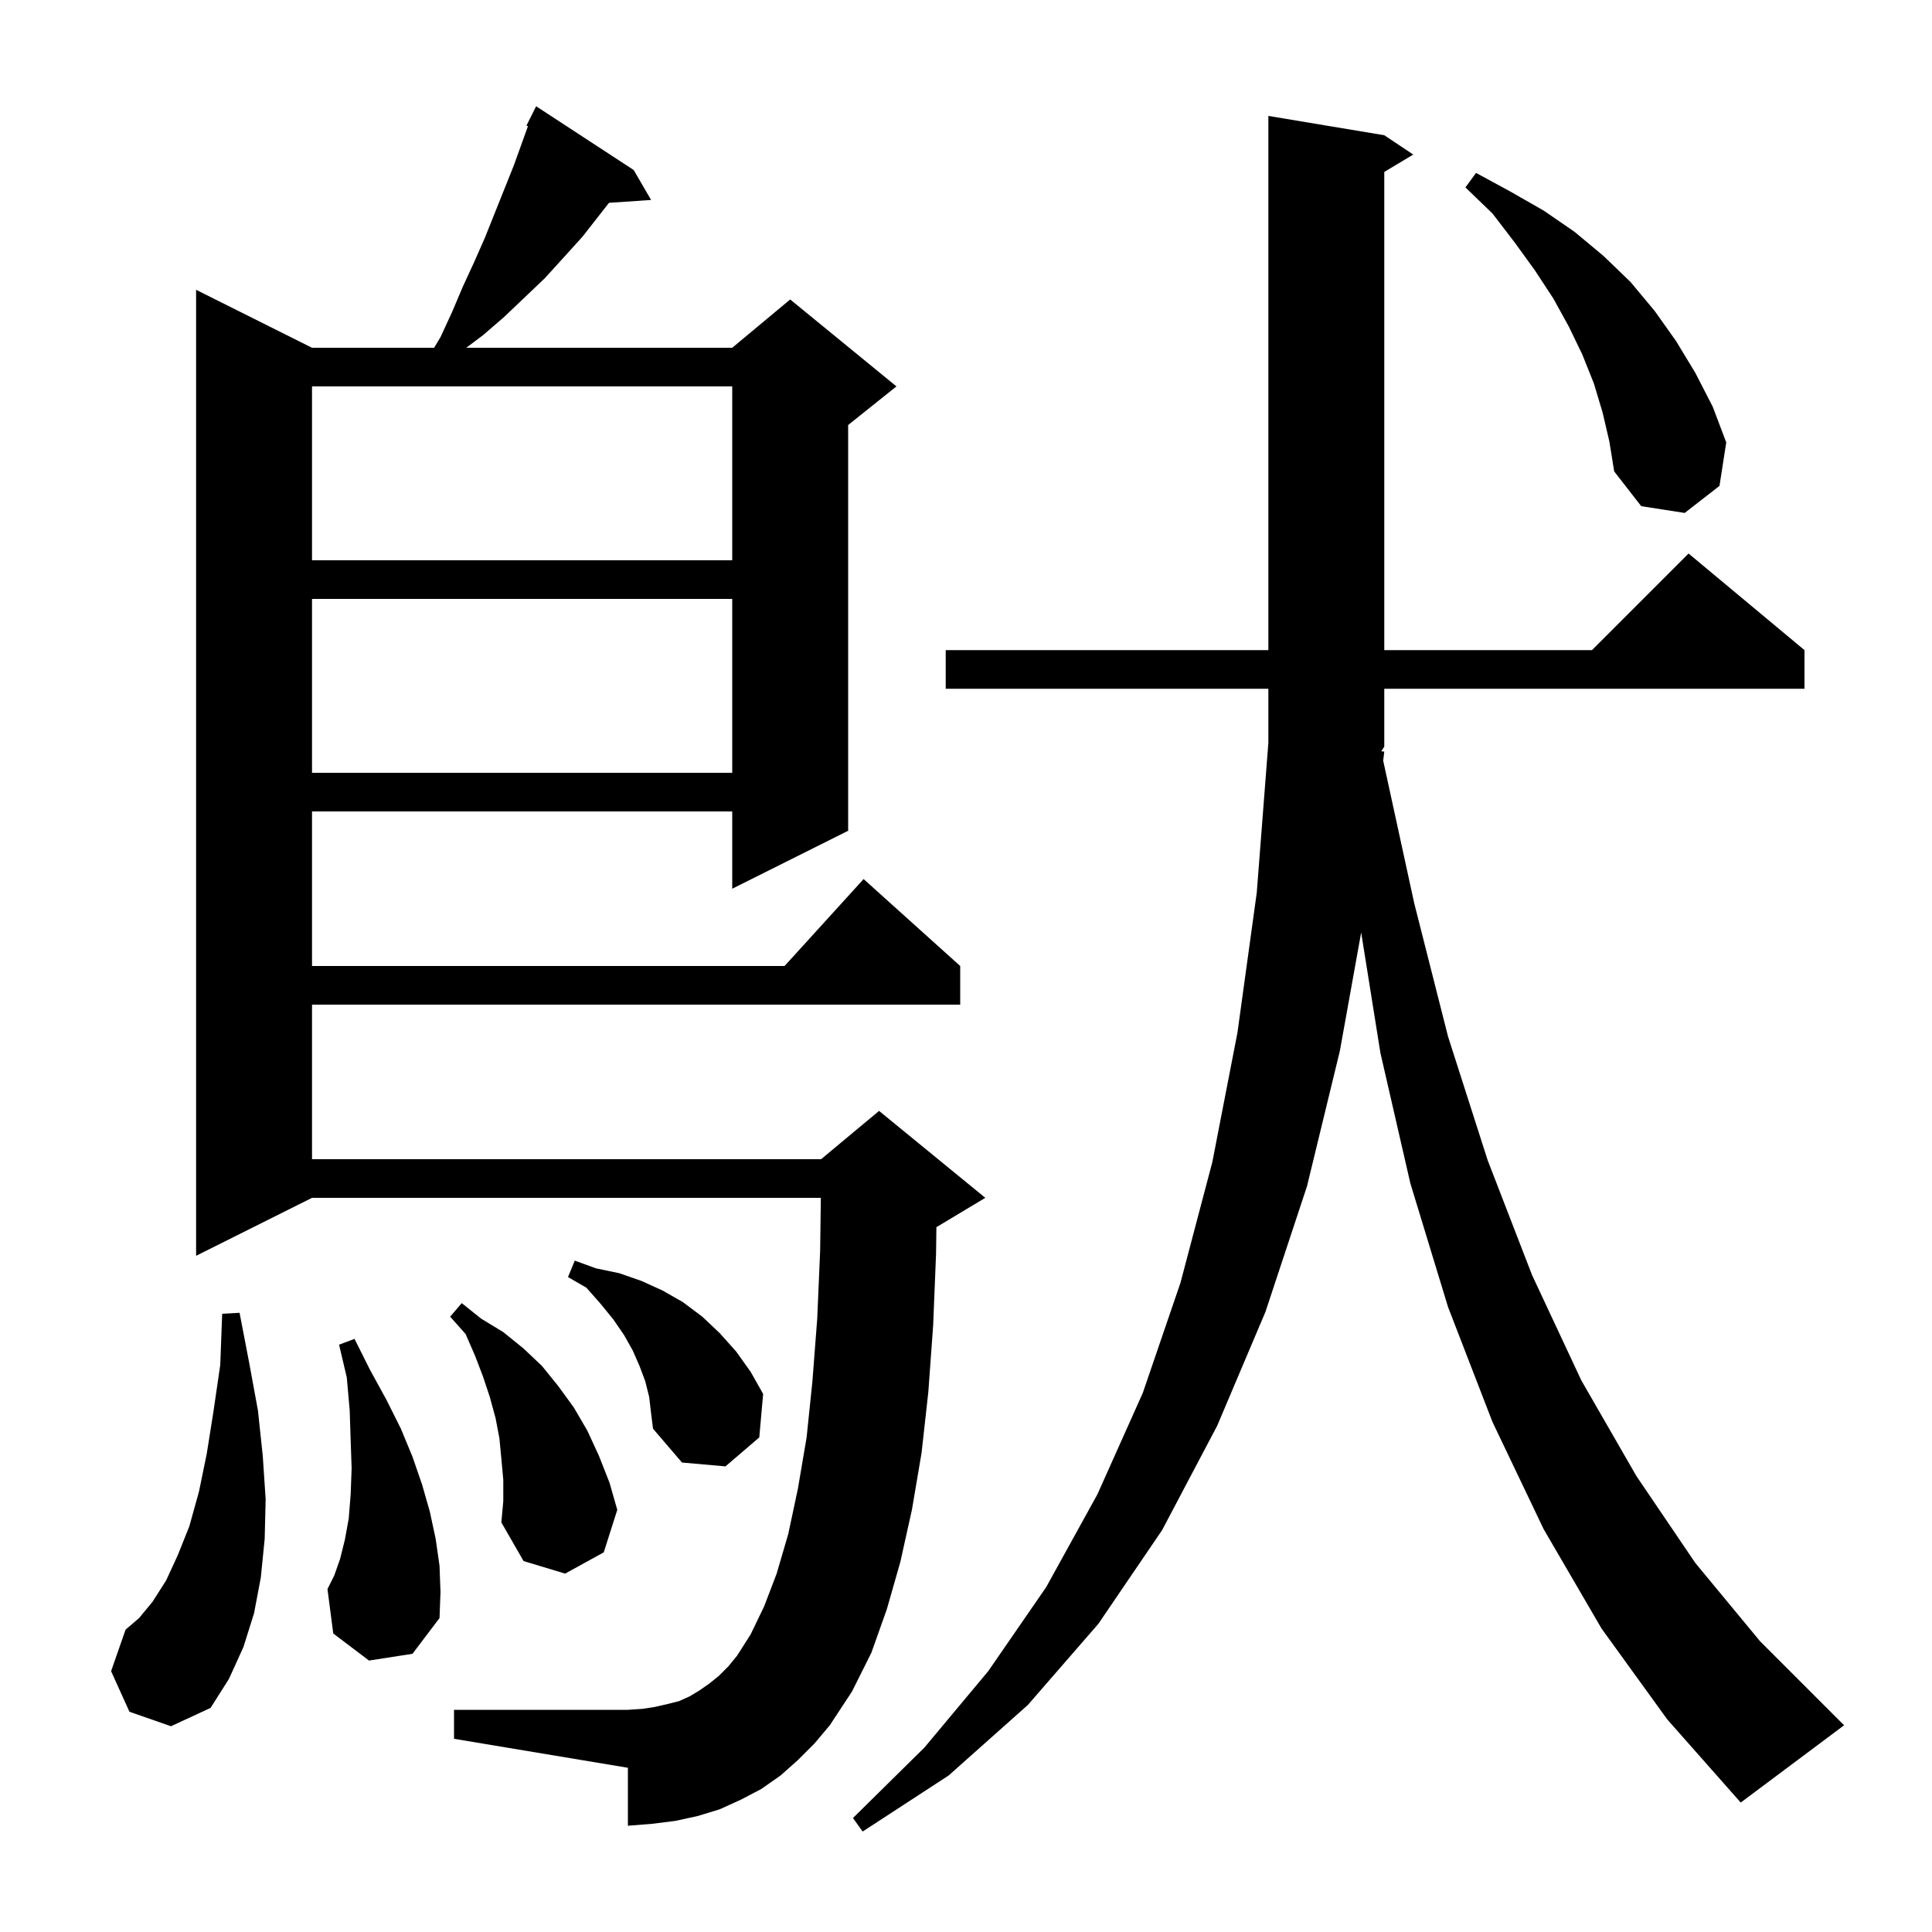 <svg xmlns="http://www.w3.org/2000/svg" xmlns:xlink="http://www.w3.org/1999/xlink" version="1.1" baseProfile="full" viewBox="0 0 200 200" width="200" height="200">
<g fill="black">
<path d="M 143.01 77.778 L 143.3 77.8 L 143.189 78.738 L 143.2 78.8 L 146.4 93.5 L 149.9 107.3 L 154.0 120.1 L 158.6 132.0 L 163.7 142.9 L 169.4 152.8 L 175.5 161.8 L 182.2 169.9 L 190.9 178.6 L 180.2 186.6 L 172.6 178.0 L 165.8 168.6 L 159.8 158.3 L 154.5 147.2 L 149.9 135.3 L 146.0 122.5 L 142.9 109.0 L 140.908 96.531 L 138.7 108.8 L 135.3 122.8 L 131.0 135.8 L 126.0 147.6 L 120.3 158.4 L 113.7 168.1 L 106.4 176.5 L 98.2 183.8 L 89.3 189.6 L 88.3 188.2 L 95.7 180.9 L 102.3 173.0 L 108.3 164.3 L 113.6 154.7 L 118.3 144.2 L 122.2 132.8 L 125.5 120.3 L 128.1 106.9 L 130.1 92.4 L 131.3 76.9 L 131.3 71.3 L 97.9 71.3 L 97.9 67.3 L 131.3 67.3 L 131.3 12.0 L 143.3 14.0 L 146.3 16.0 L 143.3 17.8 L 143.3 67.3 L 164.8 67.3 L 174.8 57.3 L 186.8 67.3 L 186.8 71.3 L 143.3 71.3 L 143.3 77.3 L 143.004 77.744 Z M 82.6 182.2 L 80.8 183.8 L 78.8 185.2 L 76.7 186.3 L 74.5 187.3 L 72.2 188.0 L 69.9 188.5 L 67.5 188.8 L 65.0 189.0 L 65.0 183.0 L 47.0 180.0 L 47.0 177.0 L 65.0 177.0 L 66.5 176.9 L 67.8 176.7 L 69.1 176.4 L 70.3 176.1 L 71.4 175.6 L 72.4 175.0 L 73.4 174.3 L 74.4 173.5 L 75.4 172.5 L 76.3 171.4 L 77.7 169.2 L 79.1 166.3 L 80.4 162.9 L 81.6 158.8 L 82.6 154.1 L 83.5 148.8 L 84.1 143.0 L 84.6 136.5 L 84.9 129.5 L 84.973 124.0 L 32.3 124.0 L 20.3 130.0 L 20.3 30.0 L 32.3 36.0 L 44.94 36.0 L 45.6 34.9 L 46.8 32.3 L 47.9 29.7 L 49.1 27.1 L 50.2 24.6 L 53.2 17.1 L 54.653 13.063 L 54.5 13.0 L 55.5 11.0 L 65.6 17.6 L 67.4 20.7 L 63.043 20.995 L 60.3 24.5 L 58.4 26.6 L 56.4 28.8 L 52.2 32.8 L 50.0 34.7 L 48.267 36.0 L 75.8 36.0 L 81.8 31.0 L 92.8 40.0 L 87.8 44.0 L 87.8 86.0 L 75.8 92.0 L 75.8 84.0 L 32.3 84.0 L 32.3 100.0 L 81.218 100.0 L 89.4 91.0 L 99.4 100.0 L 99.4 104.0 L 32.3 104.0 L 32.3 120.0 L 85.0 120.0 L 91.0 115.0 L 102.0 124.0 L 97.0 127.0 L 96.936 127.027 L 96.9 129.8 L 96.6 137.2 L 96.1 144.1 L 95.4 150.4 L 94.4 156.3 L 93.2 161.7 L 91.8 166.6 L 90.2 171.1 L 88.2 175.1 L 85.9 178.6 L 84.3 180.5 Z M 13.4 177.2 L 11.5 173.0 L 13.0 168.7 L 14.4 167.5 L 15.8 165.8 L 17.2 163.6 L 18.4 161.0 L 19.6 158.0 L 20.6 154.4 L 21.4 150.5 L 22.1 146.1 L 22.8 141.3 L 23.0 136.0 L 24.8 135.9 L 25.8 141.1 L 26.7 146.0 L 27.2 150.7 L 27.5 155.2 L 27.4 159.3 L 27.0 163.3 L 26.3 167.0 L 25.2 170.5 L 23.7 173.8 L 21.8 176.8 L 17.7 178.7 Z M 38.2 171.9 L 34.5 169.1 L 33.9 164.5 L 34.6 163.1 L 35.2 161.4 L 35.7 159.4 L 36.1 157.2 L 36.3 154.7 L 36.4 152.0 L 36.3 149.1 L 36.2 146.0 L 35.9 142.6 L 35.1 139.2 L 36.7 138.6 L 38.3 141.8 L 40.0 144.9 L 41.5 147.9 L 42.7 150.8 L 43.7 153.7 L 44.5 156.5 L 45.1 159.3 L 45.5 162.1 L 45.6 164.8 L 45.5 167.5 L 42.7 171.2 Z M 52.1 153.2 L 51.9 151.0 L 51.7 148.9 L 51.3 146.8 L 50.7 144.6 L 50.0 142.5 L 49.2 140.4 L 48.2 138.1 L 46.6 136.3 L 47.8 134.9 L 49.8 136.5 L 52.1 137.9 L 54.2 139.6 L 56.1 141.4 L 57.8 143.5 L 59.4 145.7 L 60.8 148.1 L 62.0 150.7 L 63.1 153.5 L 63.9 156.3 L 62.5 160.7 L 58.5 162.9 L 54.2 161.6 L 51.9 157.6 L 52.1 155.4 Z M 67.2 144.6 L 66.8 143.0 L 66.2 141.4 L 65.5 139.8 L 64.6 138.2 L 63.5 136.6 L 62.2 135.0 L 60.7 133.3 L 58.8 132.2 L 59.5 130.5 L 61.7 131.3 L 64.1 131.8 L 66.4 132.6 L 68.6 133.6 L 70.7 134.8 L 72.7 136.3 L 74.5 138.0 L 76.2 139.9 L 77.7 142.0 L 79.0 144.3 L 78.6 148.8 L 75.1 151.8 L 70.6 151.4 L 67.6 147.9 L 67.4 146.3 Z M 32.3 62.0 L 32.3 80.0 L 75.8 80.0 L 75.8 62.0 Z M 32.3 40.0 L 32.3 58.0 L 75.8 58.0 L 75.8 40.0 Z M 165.9 42.7 L 165.0 39.7 L 163.8 36.7 L 162.4 33.8 L 160.8 30.9 L 158.9 28.0 L 156.8 25.1 L 154.5 22.1 L 151.7 19.4 L 152.8 17.9 L 156.3 19.8 L 159.8 21.8 L 163.0 24.0 L 166.0 26.5 L 168.8 29.2 L 171.3 32.2 L 173.5 35.3 L 175.5 38.6 L 177.3 42.1 L 178.7 45.8 L 178.0 50.3 L 174.4 53.1 L 169.9 52.4 L 167.1 48.8 L 166.6 45.7 Z " />
</g>
</svg>
